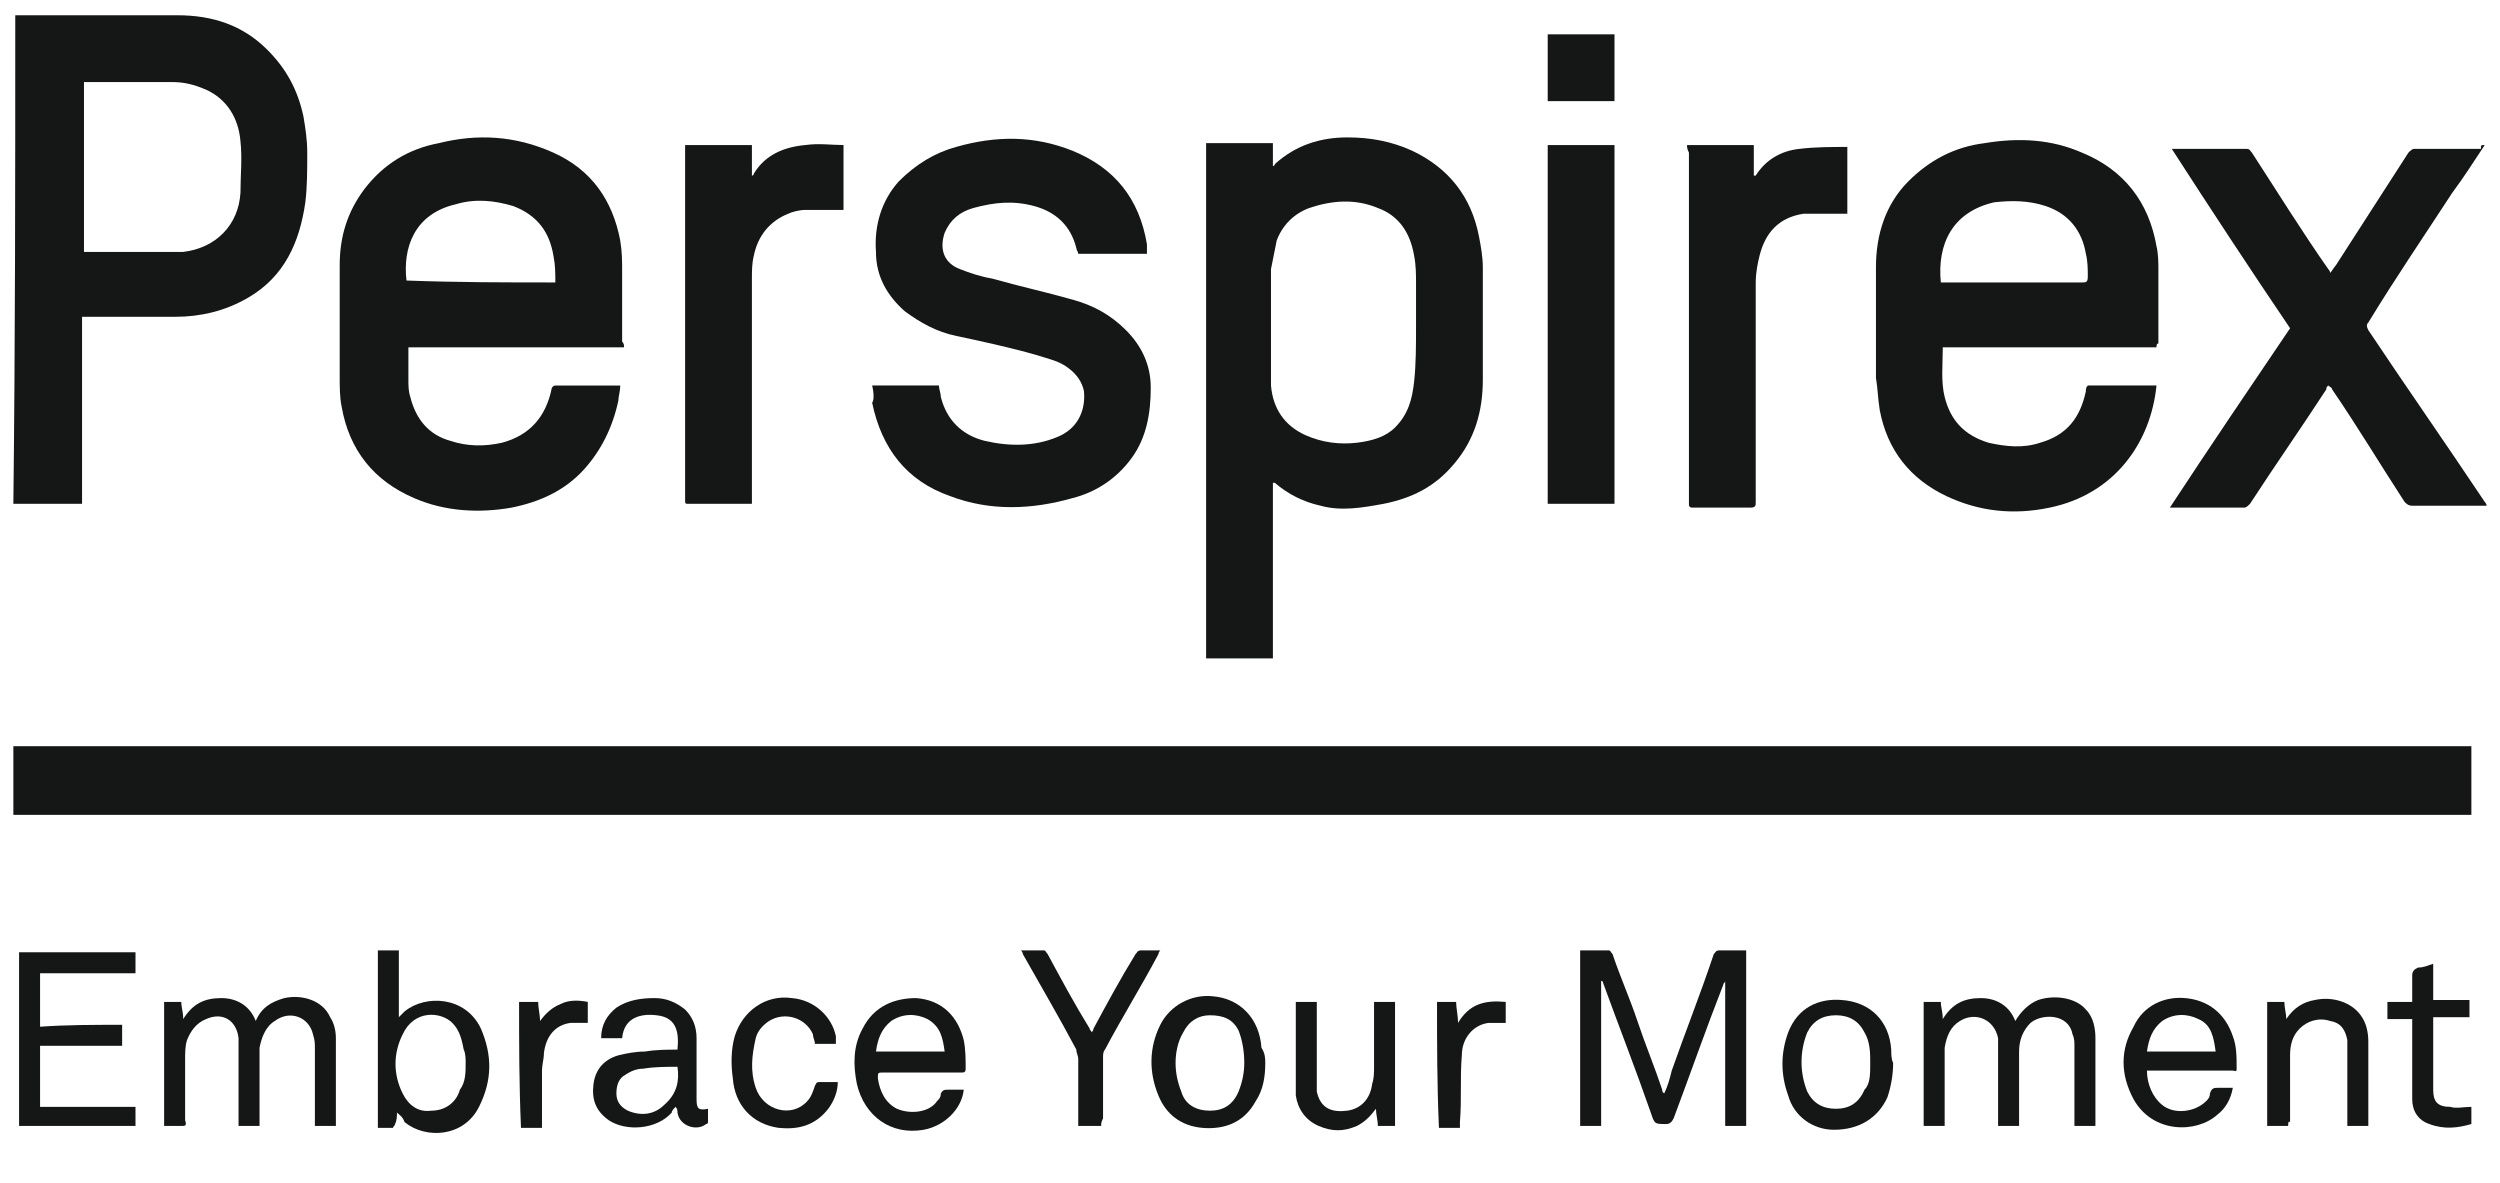 <?xml version="1.0" encoding="utf-8"?>
<!-- Generator: Adobe Illustrator 24.3.0, SVG Export Plug-In . SVG Version: 6.00 Build 0)  -->
<svg version="1.1" id="Layer_1" xmlns="http://www.w3.org/2000/svg" xmlns:xlink="http://www.w3.org/1999/xlink" x="0px" y="0px"
	 width="131px" height="62px" viewBox="0 0 131 62" style="enable-background:new 0 0 131 62;" xml:space="preserve">
<style type="text/css">
	.st0{fill:#151616;}
</style>
<g>
	<path class="st0" d="M129.5,39.1c0,1.2,0,2.4,0,3.6c-42.9,0-85.8,0-128.8,0c0-1.2,0-2.4,0-3.6C43.7,39.1,86.6,39.1,129.5,39.1z"/>
	<path class="st0" d="M66.7,25.3c0,3.1,0,6.2,0,9.2c-1.2,0-2.4,0-3.5,0c0-9,0-18,0-27c1.2,0,2.3,0,3.5,0c0,0.4,0,0.8,0,1.2
		c0.1,0,0.1-0.1,0.1-0.1c1.1-1,2.4-1.4,3.8-1.4c1.2,0,2.3,0.2,3.4,0.7c1.9,0.9,3.1,2.4,3.5,4.5c0.1,0.5,0.2,1.1,0.2,1.6
		c0,2,0,3.9,0,5.9c0,1.6-0.4,3.1-1.5,4.4c-1,1.2-2.2,1.8-3.7,2.1c-1.1,0.2-2.2,0.4-3.3,0.1c-0.9-0.2-1.7-0.6-2.4-1.2
		C66.8,25.3,66.8,25.3,66.7,25.3z M74.2,17c0-0.7,0-1.4,0-2.1c0-0.5,0-1-0.1-1.5c-0.2-1.2-0.8-2.1-1.9-2.5c-1.2-0.5-2.4-0.4-3.6,0
		c-0.8,0.3-1.4,0.9-1.7,1.7c-0.1,0.5-0.2,1-0.3,1.5c0,1.3,0,2.5,0,3.8c0,0.8,0,1.6,0,2.3c0.1,1.2,0.7,2.1,1.8,2.6
		c0.9,0.4,1.8,0.5,2.7,0.4c0.8-0.1,1.5-0.3,2-0.8c0.7-0.7,0.9-1.5,1-2.4C74.2,19.1,74.2,18.1,74.2,17z"/>
	<path class="st0" d="M0.8,0.8c0.1,0,0.1,0,0.2,0c2.8,0,5.6,0,8.3,0c1.8,0,3.4,0.5,4.7,1.8c1,1,1.6,2.1,1.9,3.5
		c0.1,0.6,0.2,1.2,0.2,1.9c0,0.9,0,1.8-0.1,2.6c-0.3,2.1-1.1,3.9-3,5c-1.2,0.7-2.5,1-3.8,1c-1.5,0-3,0-4.6,0c-0.1,0-0.2,0-0.3,0
		c0,3.3,0,6.5,0,9.8c-1.2,0-2.4,0-3.6,0C0.8,17.9,0.8,9.4,0.8,0.8z M4.4,13.2c0.1,0,0.2,0,0.3,0c1.3,0,2.7,0,4,0c0.3,0,0.6,0,0.9,0
		c1.7-0.2,2.9-1.4,3-3.1c0-0.9,0.1-1.8,0-2.7c-0.1-1.2-0.7-2.2-1.8-2.7C10.1,4.4,9.6,4.3,9,4.3c-1.5,0-3,0-4.4,0c-0.1,0-0.1,0-0.2,0
		C4.4,7.3,4.4,10.2,4.4,13.2z"/>
	<path class="st0" d="M32.7,18.2c-3.8,0-7.5,0-11.3,0c0,0.6,0,1.1,0,1.7c0,0.3,0,0.6,0.1,0.9c0.3,1.2,1,2,2.1,2.3
		c0.9,0.3,1.8,0.3,2.7,0.1c1.5-0.4,2.3-1.4,2.6-2.8c0-0.1,0.1-0.2,0.2-0.2c1.1,0,2.2,0,3.3,0c0,0,0.1,0,0.1,0c0,0.3-0.1,0.6-0.1,0.8
		c-0.3,1.4-0.9,2.6-1.8,3.6c-1,1.1-2.3,1.7-3.8,2c-1.7,0.3-3.5,0.2-5.1-0.5c-2.1-0.9-3.4-2.5-3.8-4.8c-0.1-0.5-0.1-1-0.1-1.6
		c0-1.9,0-3.9,0-5.8c0-1.5,0.4-2.8,1.3-4c1-1.3,2.3-2.1,3.9-2.4c2-0.5,4-0.4,6,0.5c2,0.9,3.1,2.5,3.5,4.6c0.1,0.6,0.1,1.1,0.1,1.7
		c0,1.2,0,2.4,0,3.6C32.7,18,32.7,18.1,32.7,18.2z M29.1,14.8c0-0.5,0-0.9-0.1-1.4c-0.2-1.2-0.8-2.1-2.1-2.6c-1-0.3-2-0.4-3-0.1
		c-2.2,0.5-2.8,2.3-2.6,4C24,14.8,26.5,14.8,29.1,14.8z"/>
	<path class="st0" d="M113,18.2c-3.8,0-7.5,0-11.2,0c0,0,0,0,0,0.1c0,0.8-0.1,1.7,0.1,2.5c0.3,1.2,1,2,2.3,2.4
		c0.9,0.2,1.8,0.3,2.7,0c1.4-0.4,2.1-1.3,2.4-2.7c0-0.1,0-0.2,0.1-0.3c1.2,0,2.4,0,3.6,0c-0.3,3-2.2,5.7-5.6,6.4
		c-1.9,0.4-3.7,0.2-5.4-0.6c-1.9-0.9-3.1-2.4-3.5-4.5c-0.1-0.6-0.1-1.1-0.2-1.7c0-1.9,0-3.8,0-5.8c0-1.7,0.5-3.3,1.7-4.5
		c1.1-1.1,2.4-1.8,4-2c1.8-0.3,3.5-0.2,5.1,0.5c2.2,0.9,3.5,2.6,3.9,4.9c0.1,0.4,0.1,0.9,0.1,1.3c0,1.3,0,2.5,0,3.8
		C113,18,113,18.1,113,18.2z M101.7,14.8c0.1,0,0.1,0,0.2,0c2.4,0,4.8,0,7.2,0c0.2,0,0.3,0,0.3-0.3c0-0.4,0-0.8-0.1-1.2
		c-0.2-1.2-0.9-2.1-2.1-2.5c-0.9-0.3-1.8-0.3-2.7-0.2C102.3,11.1,101.5,12.8,101.7,14.8z"/>
	<path class="st0" d="M45.7,20.2c1.2,0,2.4,0,3.5,0c0,0.2,0.1,0.4,0.1,0.6c0.3,1.2,1.1,2,2.3,2.3c1.3,0.3,2.6,0.3,3.8-0.2
		c1-0.4,1.5-1.3,1.4-2.4c-0.1-0.5-0.4-0.9-0.8-1.2c-0.5-0.4-1.1-0.5-1.7-0.7c-1.4-0.4-2.8-0.7-4.2-1c-1-0.2-1.9-0.7-2.7-1.3
		c-0.9-0.8-1.5-1.8-1.5-3.1c-0.1-1.4,0.3-2.7,1.2-3.7C48,8.6,49,8,50.1,7.7c2.1-0.6,4.1-0.6,6.1,0.2c2.2,0.9,3.5,2.5,3.9,4.9
		c0,0.1,0,0.1,0,0.2c0,0.1,0,0.2,0,0.3c-1.2,0-2.4,0-3.6,0c0-0.1-0.1-0.2-0.1-0.3c-0.3-1.2-1.1-1.9-2.2-2.2
		c-1.1-0.3-2.1-0.2-3.2,0.1c-0.7,0.2-1.2,0.6-1.5,1.3c-0.3,0.9,0,1.6,0.8,1.9c0.5,0.2,1.1,0.4,1.7,0.5c1.4,0.4,2.8,0.7,4.2,1.1
		c1.1,0.3,2,0.8,2.8,1.6c0.8,0.8,1.3,1.8,1.3,3c0,1.3-0.2,2.6-1,3.7c-0.8,1.1-1.9,1.8-3.1,2.1c-2.1,0.6-4.3,0.7-6.4-0.1
		c-2.3-0.8-3.6-2.5-4.1-4.9C45.8,21,45.8,20.6,45.7,20.2z"/>
	<path class="st0" d="M130.2,7.6c-0.6,0.9-1.1,1.7-1.7,2.5c-1.5,2.3-3,4.5-4.4,6.8c-0.1,0.1-0.1,0.2,0,0.4c2,3,4.1,6,6.1,9
		c0,0,0.1,0.1,0.1,0.2c-0.1,0-0.2,0-0.2,0c-1.2,0-2.4,0-3.7,0c-0.2,0-0.3-0.1-0.4-0.2c-1.3-2-2.5-4-3.8-5.9c0-0.1-0.1-0.1-0.2-0.2
		c-0.1,0.1-0.1,0.1-0.1,0.2c-1.3,2-2.7,4-4,6c-0.1,0.1-0.2,0.2-0.3,0.2c-1.2,0-2.4,0-3.7,0c-0.1,0-0.1,0-0.2,0
		c2.1-3.2,4.2-6.3,6.3-9.4c-2.1-3.1-4.2-6.3-6.2-9.4c0.1,0,0.2,0,0.2,0c1.2,0,2.4,0,3.7,0c0.2,0,0.2,0.1,0.3,0.2
		c1.3,2,2.6,4.1,4,6.1c0,0,0.1,0.1,0.1,0.2c0.1-0.1,0.2-0.3,0.3-0.4c1.3-2,2.5-3.9,3.8-5.9c0.1-0.1,0.2-0.2,0.3-0.2
		c1.2,0,2.4,0,3.5,0C130,7.6,130,7.6,130.2,7.6z"/>
	<path class="st0" d="M39.4,26.4c-0.1,0-0.2,0-0.3,0c-1,0-2,0-3,0c-0.2,0-0.2,0-0.2-0.2c0-6.1,0-12.2,0-18.4c0-0.1,0-0.1,0-0.2
		c1.2,0,2.3,0,3.5,0c0,0.5,0,1,0,1.6c0.1,0,0.1-0.1,0.1-0.1c0.6-1,1.6-1.4,2.7-1.5c0.7-0.1,1.4,0,2,0c0,1.1,0,2.2,0,3.4
		c-0.7,0-1.3,0-2,0c-0.3,0-0.7,0.1-0.9,0.2c-1,0.4-1.6,1.2-1.8,2.2c-0.1,0.4-0.1,0.8-0.1,1.2c0,3.8,0,7.7,0,11.5
		C39.4,26.2,39.4,26.3,39.4,26.4z"/>
	<path class="st0" d="M88.4,7.6c1.2,0,2.3,0,3.5,0c0,0.5,0,1,0,1.6c0,0,0.1,0,0.1,0c0.5-0.8,1.3-1.3,2.3-1.4
		c0.8-0.1,1.7-0.1,2.5-0.1c0,1.2,0,2.3,0,3.5c-0.3,0-0.5,0-0.7,0c-0.5,0-1.1,0-1.6,0c-1.3,0.2-2,1-2.3,2.2c-0.1,0.4-0.2,0.9-0.2,1.4
		c0,3.8,0,7.7,0,11.5c0,0.2,0,0.3-0.3,0.3c-1,0-2,0-3,0c-0.2,0-0.2-0.1-0.2-0.2c0-6.1,0-12.2,0-18.4C88.4,7.8,88.4,7.7,88.4,7.6z"/>
	<path class="st0" d="M84.6,7.6c0,6.3,0,12.5,0,18.8c-1.2,0-2.3,0-3.5,0c0-6.3,0-12.5,0-18.8C82.3,7.6,83.4,7.6,84.6,7.6z"/>
	<path class="st0" d="M83.9,51.4c0,2.5,0,5.1,0,7.6c-0.4,0-0.7,0-1.1,0c0-3.1,0-6.1,0-9.2c0.5,0,1,0,1.5,0c0.1,0,0.1,0.1,0.2,0.2
		c0.4,1.2,0.9,2.3,1.3,3.5c0.4,1.2,0.9,2.4,1.3,3.6c0,0.1,0,0.1,0.1,0.2c0.2-0.4,0.3-0.8,0.4-1.2c0.7-2,1.5-4,2.2-6.1
		c0.1-0.1,0.1-0.2,0.3-0.2c0.5,0,0.9,0,1.4,0c0,3.1,0,6.1,0,9.2c-0.4,0-0.7,0-1.1,0c0-2.5,0-5,0-7.6c0,0,0,0,0,0
		c0,0.1-0.1,0.1-0.1,0.2c-0.9,2.3-1.7,4.6-2.6,7c-0.1,0.2-0.2,0.3-0.4,0.3c-0.6,0-0.6,0-0.8-0.6c-0.8-2.3-1.7-4.6-2.5-6.8
		C84,51.4,83.9,51.4,83.9,51.4C83.9,51.4,83.9,51.4,83.9,51.4z"/>
	<path class="st0" d="M8.6,59c0-2.2,0-4.4,0-6.5c0.3,0,0.6,0,0.9,0c0,0.3,0.1,0.5,0.1,0.9c0.5-0.8,1.1-1.1,2-1.1
		c0.8,0,1.5,0.4,1.8,1.2c0.3-0.7,0.8-1,1.5-1.2c0.9-0.2,2,0.1,2.4,1c0.2,0.3,0.3,0.7,0.3,1.1c0,1.5,0,3,0,4.5c0,0,0,0,0,0.1
		c-0.3,0-0.7,0-1.1,0c0-0.1,0-0.2,0-0.3c0-1.3,0-2.5,0-3.8c0-0.2,0-0.4-0.1-0.7c-0.2-0.9-1.2-1.3-2-0.7c-0.5,0.3-0.7,0.9-0.8,1.4
		c0,0.8,0,1.6,0,2.4c0,0.5,0,1.1,0,1.7c-0.4,0-0.7,0-1.1,0c0-0.1,0-0.2,0-0.3c0-1.3,0-2.6,0-3.8c0-0.2,0-0.3,0-0.5
		c-0.1-0.9-0.8-1.4-1.7-1c-0.5,0.2-0.8,0.6-1,1.1c-0.1,0.3-0.1,0.7-0.1,1c0,1.1,0,2.2,0,3.2C9.8,59,9.7,59,9.5,59
		C9.2,59,8.9,59,8.6,59z"/>
	<path class="st0" d="M109.8,59c-0.4,0-0.7,0-1.1,0c0-0.1,0-0.2,0-0.3c0-1.3,0-2.6,0-3.9c0-0.2,0-0.4-0.1-0.6
		c-0.2-1.1-1.6-1.1-2.2-0.6c-0.4,0.4-0.6,0.9-0.6,1.5c0,1.2,0,2.4,0,3.6c0,0.1,0,0.2,0,0.3c-0.4,0-0.7,0-1.1,0c0-0.1,0-0.2,0-0.3
		c0-1.3,0-2.6,0-3.9c0-0.1,0-0.3,0-0.4c-0.2-1-1.2-1.4-2-0.9c-0.5,0.3-0.7,0.8-0.8,1.4c0,0.2,0,0.5,0,0.7c0,1.1,0,2.2,0,3.4
		c-0.4,0-0.7,0-1.1,0c0-2.2,0-4.3,0-6.5c0.3,0,0.6,0,0.9,0c0,0.3,0.1,0.5,0.1,0.9c0.5-0.8,1.1-1.1,2-1.1c0.8,0,1.5,0.4,1.8,1.2
		c0.3-0.5,0.7-0.9,1.2-1.1c0.9-0.3,2-0.1,2.5,0.5c0.4,0.4,0.5,1,0.5,1.5c0,1.5,0,2.9,0,4.4C109.8,58.9,109.8,58.9,109.8,59z"/>
	<path class="st0" d="M6.4,53.7c0,0.4,0,0.7,0,1.1c-1.4,0-2.9,0-4.3,0c0,1.1,0,2.1,0,3.2c1.7,0,3.3,0,5,0c0,0.4,0,0.7,0,1
		c-2,0-4.1,0-6.1,0c0-3,0-6.1,0-9.1c2,0,4.1,0,6.1,0c0,0.3,0,0.7,0,1.1c-1.6,0-3.3,0-5,0c0,0.9,0,1.8,0,2.8
		C3.5,53.7,4.9,53.7,6.4,53.7z"/>
	<path class="st0" d="M20.8,58.3c0,0.2,0,0.4-0.1,0.6c0,0.1-0.1,0.1-0.1,0.2c-0.3,0-0.6,0-0.8,0c0-3.1,0-6.2,0-9.3
		c0.4,0,0.7,0,1.1,0c0,1.2,0,2.3,0,3.5c0.1-0.1,0.2-0.2,0.3-0.3c1.1-0.9,3.2-0.8,4,0.9c0.6,1.4,0.6,2.7-0.1,4.1
		c-0.8,1.6-2.8,1.7-3.9,0.8C21.1,58.5,20.9,58.4,20.8,58.3z M24.4,55.7c0-0.2,0-0.5-0.1-0.7c-0.1-0.5-0.2-1-0.6-1.4
		c-0.6-0.6-2-0.7-2.6,0.6c-0.5,1-0.5,2.1,0,3.1c0.3,0.6,0.8,1,1.5,0.9c0.7,0,1.3-0.4,1.5-1.1C24.4,56.7,24.4,56.2,24.4,55.7z"/>
	<path class="st0" d="M32.6,54.4c-0.4,0-0.7,0-1.1,0c0-0.7,0.3-1.2,0.8-1.6c0.6-0.4,1.3-0.5,2-0.5c0.6,0,1.1,0.2,1.6,0.6
		c0.4,0.4,0.6,0.9,0.6,1.5c0,1.1,0,2.1,0,3.2c0,0.5,0.1,0.6,0.6,0.5c0,0.2,0,0.5,0,0.7c0,0,0,0.1-0.1,0.1c-0.5,0.4-1.4,0.1-1.5-0.6
		c0-0.1,0-0.2-0.1-0.3c-0.1,0.1-0.2,0.2-0.2,0.3c-0.8,0.9-2.4,1-3.3,0.4c-0.7-0.5-0.9-1.1-0.8-1.9c0.1-0.8,0.6-1.3,1.3-1.5
		c0.4-0.1,0.9-0.2,1.4-0.2C34.4,55,35,55,35.5,55c0.1-1-0.1-1.7-1.1-1.8C33.6,53.1,32.7,53.3,32.6,54.4z M35.5,55.9
		c-0.6,0-1.2,0-1.8,0.1c-0.3,0-0.6,0.1-0.9,0.3c-0.4,0.2-0.5,0.6-0.5,1c0,0.4,0.2,0.7,0.6,0.9c0.7,0.3,1.4,0.2,1.9-0.3
		C35.5,57.3,35.6,56.6,35.5,55.9z"/>
	<path class="st0" d="M112.5,56.1c0,0.7,0.3,1.4,0.8,1.8c0.6,0.5,1.7,0.4,2.3-0.2c0.1-0.1,0.2-0.2,0.2-0.4c0.1-0.3,0.2-0.3,0.5-0.3
		c0.2,0,0.4,0,0.7,0c-0.1,0.6-0.4,1.1-0.8,1.4c-1.1,1-3.4,1-4.4-0.8c-0.7-1.3-0.7-2.6,0-3.8c0.5-1.1,1.6-1.6,2.7-1.5
		c1.2,0.1,2.1,0.8,2.5,2c0.2,0.5,0.2,1.1,0.2,1.7c0,0.2-0.1,0.1-0.2,0.1c-0.6,0-1.1,0-1.7,0c-0.8,0-1.6,0-2.5,0
		C112.7,56.1,112.6,56.1,112.5,56.1z M116.1,55.1c-0.1-0.7-0.2-1.4-0.9-1.7c-0.6-0.3-1.3-0.3-1.9,0.1c-0.5,0.4-0.7,0.9-0.8,1.6
		C113.7,55.1,114.9,55.1,116.1,55.1z"/>
	<path class="st0" d="M50.5,57.1c-0.1,1-1,1.9-2.1,2.1c-1.7,0.3-3.1-0.7-3.5-2.4c-0.2-1-0.2-2,0.3-2.9c0.6-1.2,1.7-1.6,2.8-1.6
		c1.4,0.1,2.2,1,2.5,2.2c0.1,0.5,0.1,1,0.1,1.5c0,0.2-0.1,0.2-0.2,0.2c-1.4,0-2.7,0-4.1,0c-0.3,0-0.3,0-0.3,0.3
		c0.1,0.7,0.4,1.3,1,1.6c0.7,0.3,1.7,0.2,2.1-0.4c0.1-0.1,0.2-0.2,0.2-0.4c0.1-0.2,0.2-0.2,0.4-0.2C50,57.1,50.3,57.1,50.5,57.1z
		 M49.5,55.1c-0.1-0.7-0.2-1.3-0.9-1.7c-0.6-0.3-1.3-0.3-1.9,0.1c-0.5,0.4-0.7,0.9-0.8,1.6C47.2,55.1,48.4,55.1,49.5,55.1z"/>
	<path class="st0" d="M66.3,55.7c0,0.7-0.1,1.4-0.5,2c-0.6,1.1-1.6,1.5-2.8,1.4c-1.1-0.1-1.9-0.7-2.3-1.7c-0.5-1.2-0.5-2.5,0.1-3.7
		c0.5-1,1.6-1.6,2.7-1.5c1.5,0.1,2.5,1.2,2.6,2.7C66.3,55.2,66.3,55.5,66.3,55.7z M61.6,55.7C61.6,55.7,61.6,55.7,61.6,55.7
		c0,0.5,0.1,1,0.3,1.5c0.2,0.7,0.8,1,1.5,1c0.7,0,1.2-0.3,1.5-1c0.2-0.5,0.3-1,0.3-1.5c0-0.6-0.1-1.2-0.3-1.7
		c-0.3-0.6-0.8-0.8-1.5-0.8c-0.6,0-1.1,0.3-1.4,0.9C61.7,54.6,61.6,55.2,61.6,55.7z"/>
	<path class="st0" d="M99.2,55.7c0,0.6-0.1,1.2-0.3,1.8c-0.5,1.1-1.5,1.7-2.8,1.7c-1.1,0-2.1-0.7-2.4-1.8c-0.4-1.1-0.4-2.2,0-3.3
		c0.5-1.3,1.6-1.8,2.8-1.7c1.5,0.1,2.5,1.1,2.6,2.6C99.1,55.2,99.1,55.5,99.2,55.7z M98,55.7c0-0.5,0-1.1-0.3-1.6
		c-0.3-0.6-0.8-0.9-1.5-0.9c-0.7,0-1.2,0.3-1.5,0.9c-0.4,1-0.4,2.1,0,3.1c0.3,0.6,0.8,0.9,1.5,0.9c0.7,0,1.2-0.3,1.5-1
		C98,56.8,98,56.3,98,55.7z"/>
	<path class="st0" d="M119.9,59c-0.4,0-0.7,0-1.1,0c0-2.2,0-4.3,0-6.5c0.3,0,0.6,0,0.9,0c0,0.3,0.1,0.6,0.1,0.9
		c0.4-0.6,0.9-0.9,1.5-1c0.9-0.2,1.9,0.1,2.4,0.8c0.3,0.4,0.4,0.9,0.4,1.4c0,1.4,0,2.9,0,4.3c0,0,0,0.1,0,0.1c-0.4,0-0.7,0-1.1,0
		c0-0.1,0-0.2,0-0.2c0-1.3,0-2.6,0-3.9c0-0.1,0-0.3,0-0.4c-0.1-0.5-0.3-0.9-0.9-1c-0.6-0.2-1.2,0-1.6,0.4c-0.4,0.4-0.5,0.9-0.5,1.4
		c0,1.2,0,2.3,0,3.5C119.9,58.7,119.9,58.9,119.9,59z"/>
	<path class="st0" d="M57.7,59c-0.4,0-0.8,0-1.2,0c0-0.1,0-0.2,0-0.3c0-1.1,0-2.1,0-3.2c0-0.2-0.1-0.3-0.1-0.5
		c-0.9-1.7-1.9-3.4-2.8-5c0,0,0-0.1-0.1-0.2c0.4,0,0.8,0,1.2,0c0.1,0,0.1,0.1,0.2,0.2c0.7,1.3,1.4,2.6,2.2,3.9
		c0,0.1,0.1,0.1,0.1,0.2c0.1-0.1,0.1-0.2,0.1-0.2c0.7-1.3,1.4-2.6,2.2-3.9c0.1-0.1,0.1-0.2,0.3-0.2c0.3,0,0.7,0,1,0
		c-0.1,0.1-0.1,0.2-0.1,0.2c-0.9,1.7-1.9,3.3-2.8,5c-0.1,0.1-0.1,0.3-0.1,0.4c0,1.1,0,2.1,0,3.2C57.7,58.8,57.7,58.9,57.7,59z"/>
	<path class="st0" d="M72,52.5c0.4,0,0.7,0,1.1,0c0,2.2,0,4.3,0,6.5c-0.3,0-0.6,0-0.9,0c0-0.3-0.1-0.6-0.1-0.9
		c-0.3,0.4-0.6,0.7-1,0.9c-0.7,0.3-1.3,0.3-2,0c-0.7-0.3-1.1-0.9-1.2-1.6c0-0.2,0-0.5,0-0.7c0-1.3,0-2.6,0-3.9c0-0.1,0-0.2,0-0.3
		c0.4,0,0.7,0,1.1,0c0,0.1,0,0.2,0,0.3c0,1.3,0,2.6,0,3.8c0,0.2,0,0.4,0,0.6c0.2,0.9,0.8,1.1,1.6,1c0.7-0.1,1.2-0.6,1.3-1.4
		c0.1-0.3,0.1-0.6,0.1-0.9c0-1.1,0-2.1,0-3.2C72,52.7,72,52.6,72,52.5z"/>
	<path class="st0" d="M43.8,54.7c-0.4,0-0.7,0-1.1,0c0-0.2-0.1-0.3-0.1-0.5c-0.4-0.9-1.5-1.2-2.3-0.7c-0.3,0.2-0.6,0.5-0.7,0.9
		c-0.2,0.9-0.3,1.7,0,2.6c0.4,1.2,1.9,1.6,2.7,0.7c0.2-0.2,0.3-0.5,0.4-0.8c0.1-0.2,0.1-0.2,0.3-0.2c0.3,0,0.6,0,0.9,0
		c0,0.5-0.2,1-0.5,1.4c-0.7,0.9-1.6,1.1-2.6,1c-1.4-0.2-2.3-1.2-2.4-2.6c-0.1-0.7-0.1-1.5,0.1-2.2c0.4-1.3,1.6-2.2,3-2
		c1.2,0.1,2.1,1,2.3,2C43.8,54.4,43.8,54.5,43.8,54.7z"/>
	<path class="st0" d="M129.5,58c0,0.3,0,0.6,0,0.9c-0.7,0.2-1.4,0.3-2.2,0c-0.6-0.2-0.9-0.7-0.9-1.3c0-1.1,0-2.3,0-3.4
		c0-0.3,0-0.5,0-0.8c-0.4,0-0.8,0-1.3,0c0-0.3,0-0.6,0-0.9c0.4,0,0.8,0,1.3,0c0-0.5,0-0.9,0-1.4c0-0.2,0.1-0.3,0.3-0.4
		c0.3,0,0.5-0.1,0.8-0.2c0,0.7,0,1.3,0,1.9c0.6,0,1.3,0,1.9,0c0,0.3,0,0.6,0,0.9c-0.6,0-1.3,0-1.9,0c0,0.1,0,0.2,0,0.2
		c0,1.2,0,2.4,0,3.6c0,0.6,0.2,0.9,0.9,0.9C128.7,58.1,129.1,58,129.5,58z"/>
	<path class="st0" d="M81.1,1.8c1.2,0,2.3,0,3.5,0c0,1.2,0,2.3,0,3.5c-1.2,0-2.3,0-3.5,0C81.1,4.1,81.1,2.9,81.1,1.8z"/>
	<path class="st0" d="M27.2,52.5c0.3,0,0.6,0,1,0c0,0.3,0.1,0.7,0.1,1c0.3-0.4,0.6-0.7,1.1-0.9c0.4-0.2,0.9-0.2,1.4-0.1
		c0,0.3,0,0.7,0,1.1c-0.3,0-0.6,0-0.9,0c-0.8,0.1-1.3,0.7-1.4,1.6c0,0.3-0.1,0.6-0.1,0.9c0,1,0,2,0,3c-0.4,0-0.7,0-1.1,0
		C27.2,56.8,27.2,54.7,27.2,52.5z"/>
	<path class="st0" d="M75.3,52.5c0.3,0,0.6,0,1,0c0,0.3,0.1,0.7,0.1,1.1c0.6-1,1.4-1.2,2.5-1.1c0,0.4,0,0.7,0,1.1
		c-0.3,0-0.6,0-0.9,0c-0.8,0.1-1.4,0.8-1.4,1.7c-0.1,1.2,0,2.3-0.1,3.5c0,0.1,0,0.2,0,0.3c-0.4,0-0.7,0-1.1,0
		C75.3,56.8,75.3,54.7,75.3,52.5z"/>
</g>
</svg>
